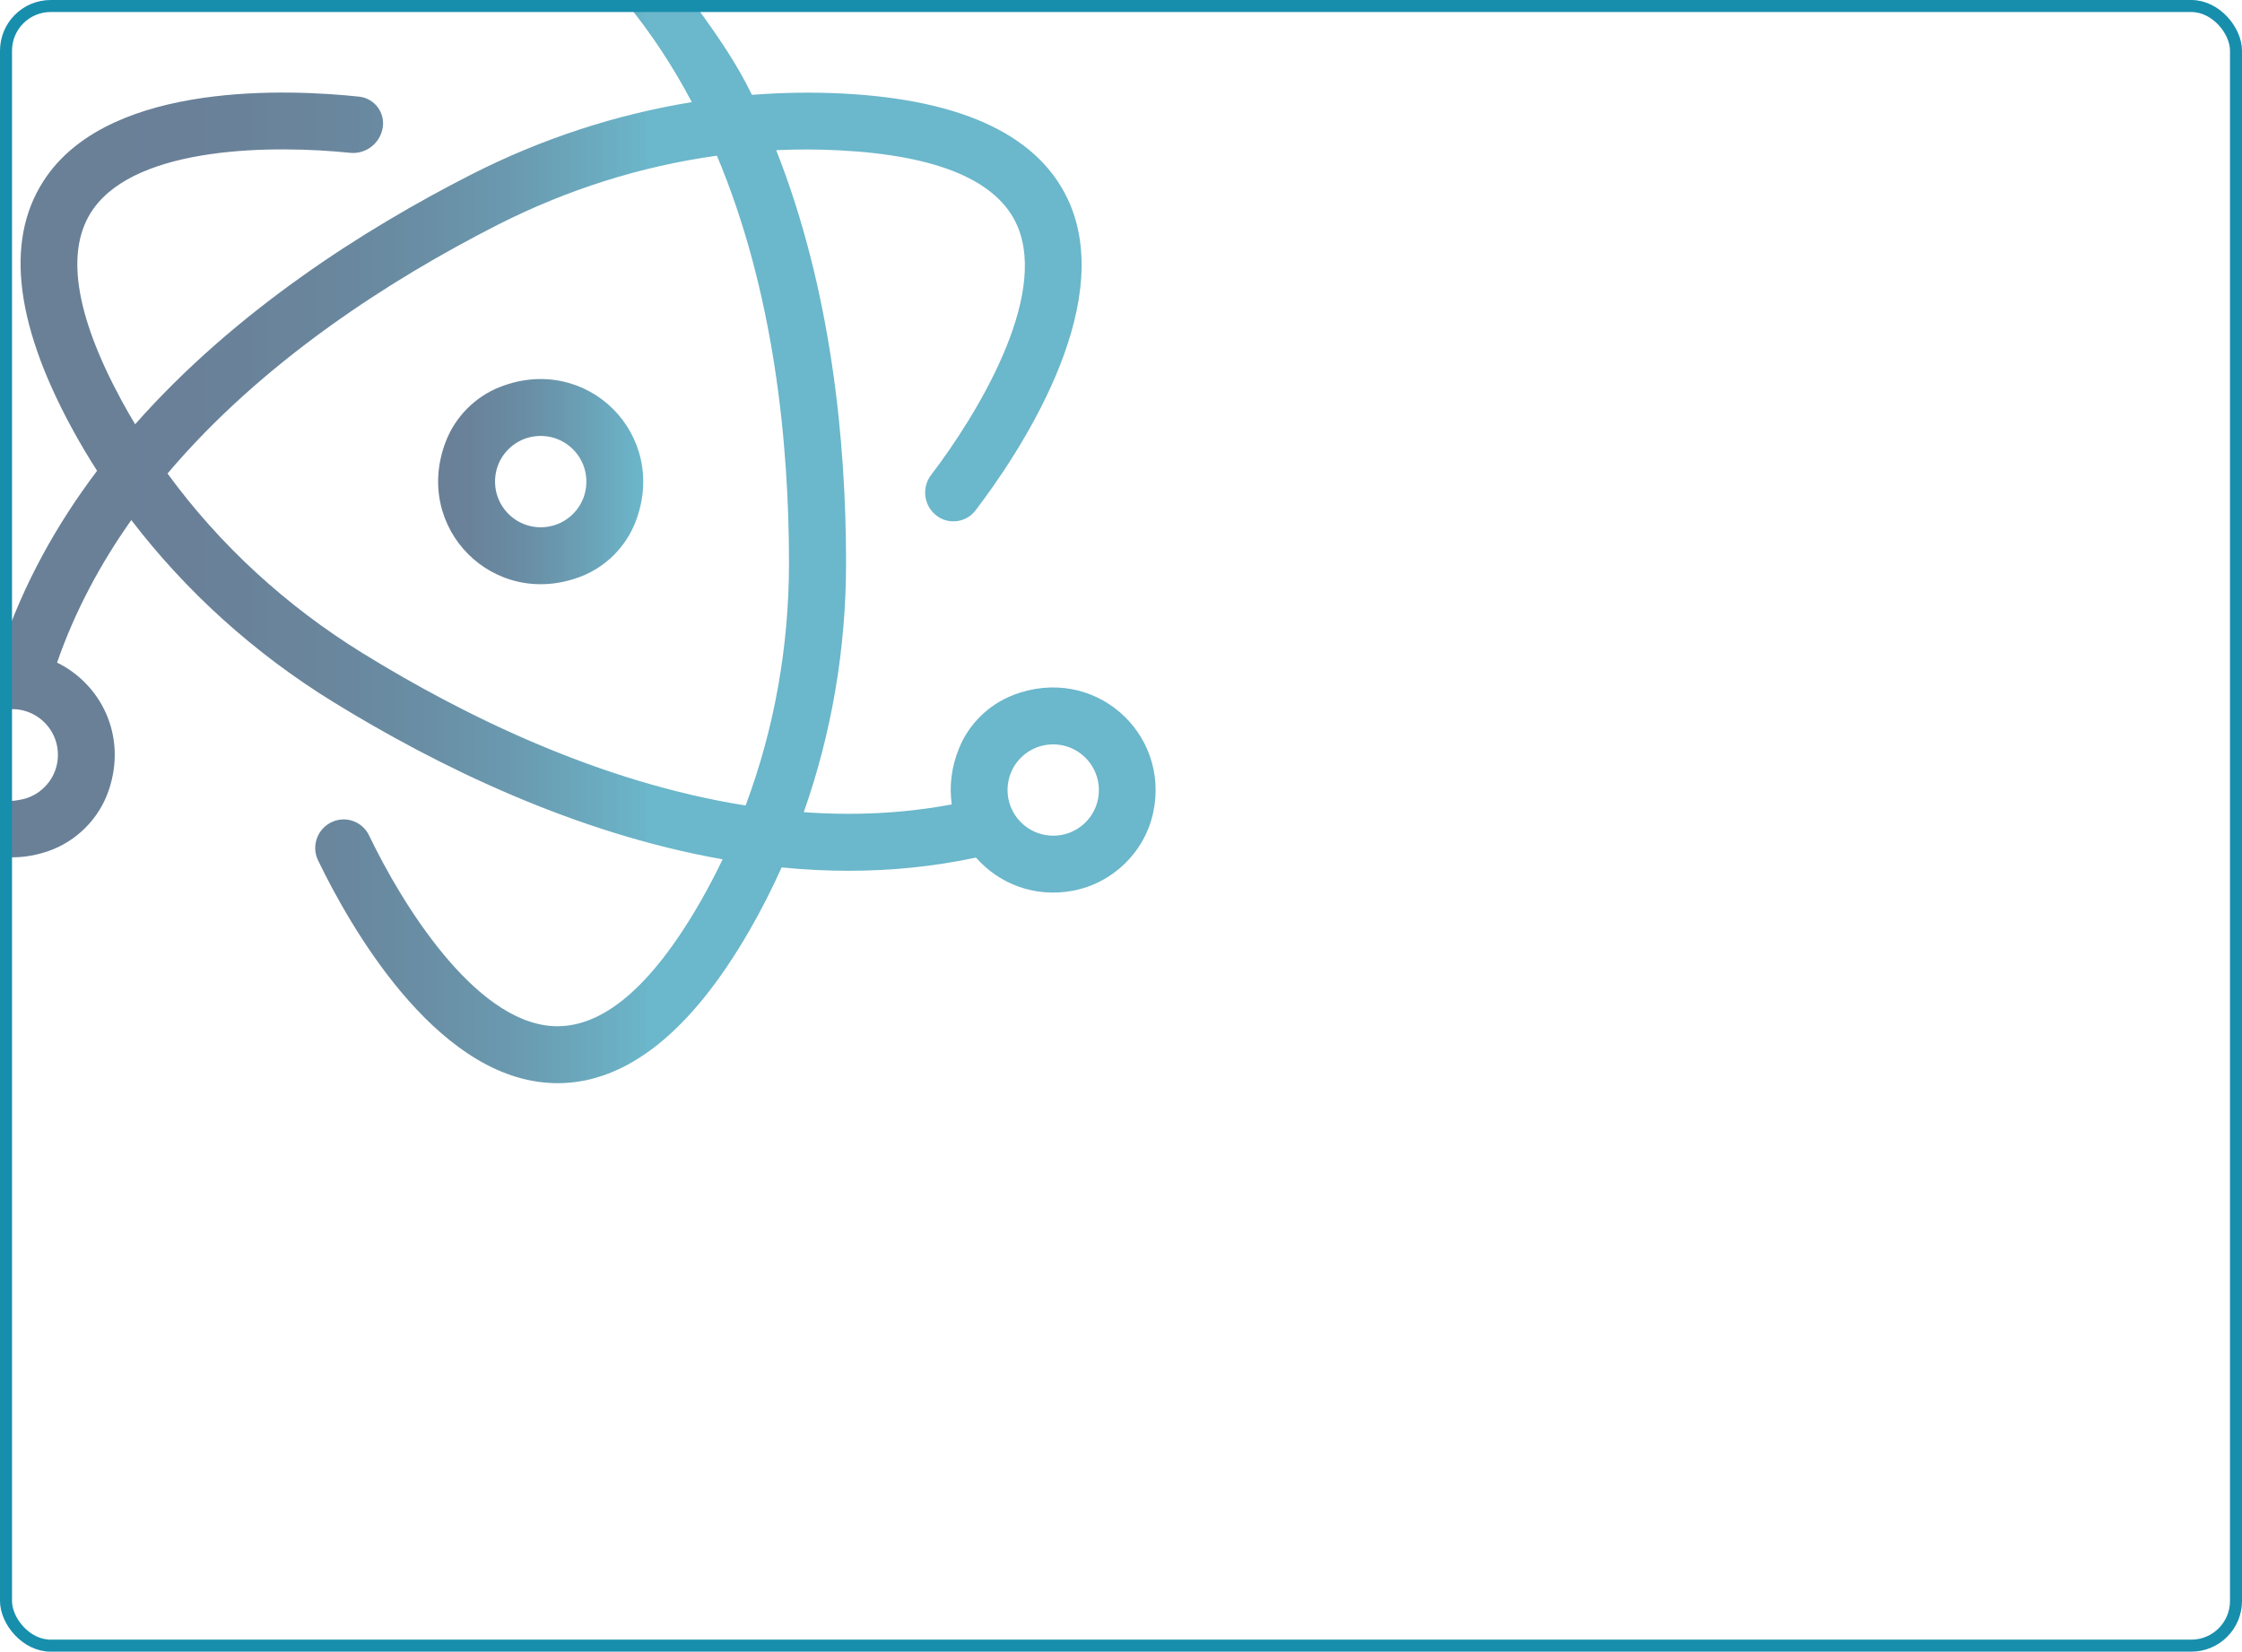 <?xml version="1.0" encoding="UTF-8"?><svg id="Calque_2" xmlns="http://www.w3.org/2000/svg" xmlns:xlink="http://www.w3.org/1999/xlink" viewBox="0 0 373.27 274.97"><defs><style>.cls-1{opacity:.64;}.cls-2{fill:url(#Dégradé_sans_nom_8);}.cls-3{fill:url(#Dégradé_sans_nom_4);}.cls-4{fill:none;stroke:#188ead;stroke-miterlimit:10;stroke-width:2px;}</style><linearGradient id="Dégradé_sans_nom_8" x1="-6.43" y1="90.37" x2="107.95" y2="90.37" gradientTransform="matrix(1, 0, 0, 1, 0, 0)" gradientUnits="userSpaceOnUse"><stop offset="0" stop-color="#15375c"/><stop offset=".34" stop-color="#15395e"/><stop offset=".53" stop-color="#154165"/><stop offset=".68" stop-color="#154f72"/><stop offset=".81" stop-color="#166284"/><stop offset=".93" stop-color="#177c9c"/><stop offset="1" stop-color="#188ead"/></linearGradient><linearGradient id="Dégradé_sans_nom_4" x1="72.95" y1="80.18" x2="107.1" y2="80.18" gradientTransform="matrix(1, 0, 0, 1, 0, 0)" gradientUnits="userSpaceOnUse"><stop offset="0" stop-color="#15375c"/><stop offset=".18" stop-color="#153d62"/><stop offset=".44" stop-color="#154f72"/><stop offset=".73" stop-color="#166d8e"/><stop offset="1" stop-color="#188ead"/></linearGradient></defs><g id="Calque_2-2"><g class="cls-1"><path class="cls-2" d="M168.71,115.71c-4.06,1.56-7.34,4.75-9,8.77-1.35,3.26-1.68,6.47-1.25,9.44-8.22,1.54-16.49,1.88-24.64,1.29,4.62-13.12,7.04-27.16,7.04-41.47,0-20.26-2.45-45.48-11.63-68.74,3.52-.16,7.05-.16,10.56,.03,16.42,.85,26.38,5.08,29.6,12.6,5.13,11.97-6.78,31.49-14.36,41.43-1.56,2.04-1.27,4.94,.68,6.61,2.02,1.74,5.08,1.42,6.7-.69,7.08-9.29,23.26-33.39,15.7-51.07-4.76-11.12-17.48-17.29-37.82-18.34-5.02-.25-10.07-.17-15.1,.22-2.69-5.51-5.69-9.73-9.31-14.79-3.69,.98-7.91-.43-11.67-.59,4.26,5.18,7.89,10.75,10.97,16.59-12.59,2.05-24.98,6.08-36.67,12.03-18.07,9.2-39.45,22.85-56.01,41.6-.8-1.33-1.58-2.67-2.31-4.04-7.82-14.46-9.38-25.17-4.64-31.83,7.52-10.57,30.28-10.6,42.73-9.32,2.63,.27,5.01-1.57,5.44-4.18,.42-2.53-1.38-4.9-3.93-5.17-11.5-1.22-40.74-2.58-51.95,13.16-7.02,9.85-5.66,23.93,4.02,41.84,1.34,2.48,2.78,4.91,4.3,7.29C9.43,87.29,3.89,97.22,.2,108.22l1.16,.39c-.53,.02-.53,0-1.07,.07,.36,3.23-.11,6.48-.14,9.63,.14-.03,.27-.08,.4-.11,5.35-1.02,9.97,3.6,8.95,8.94-.57,2.99-2.98,5.4-5.97,5.97-1.35,.26-1.92,.35-3.09-.03-.02,3.21-.35,6.04-.24,9.55,2.47,.27,5.1,0,7.77-.91,4.74-1.62,8.52-5.4,10.13-10.14,3.1-9.09-1.3-17.7-8.6-21.27,2.99-8.6,7.24-16.5,12.36-23.73,9.09,11.88,20.47,22.18,33.6,30.27,17.3,10.66,40.15,21.85,64.85,26.21-1.16,2.42-2.4,4.79-3.73,7.11-8.2,14.24-16.47,21.19-24.66,20.65-13.05-.87-25.08-20.49-30.47-31.73-1.08-2.25-3.71-3.27-6.01-2.32-2.53,1.04-3.68,4-2.49,6.46,5.12,10.6,19.22,35.76,38.32,37.04,.52,.04,1.04,.06,1.56,.06,11.48,0,22.22-8.55,31.95-25.43,1.96-3.4,3.74-6.9,5.35-10.49,3.68,.36,7.4,.56,11.13,.56,7.04,0,14.14-.69,21.23-2.2,3.8,4.33,9.75,6.74,16.17,5.51,6.63-1.26,11.96-6.46,13.35-13.07,2.79-13.24-9.89-24.65-23.33-19.5Zm-44.56,18.39c-24.11-3.81-46.7-14.83-63.71-25.32-12.87-7.93-23.93-18.14-32.55-29.95,15.81-18.68,37.05-32.27,54.89-41.36,11.65-5.93,24.03-9.82,36.58-11.55,9.51,22.6,12,47.75,12,67.82,0,13.98-2.47,27.67-7.22,40.35Zm58.66-1.09c-.57,2.99-2.98,5.4-5.97,5.97-5.35,1.02-9.97-3.6-8.95-8.94,.57-2.99,2.98-5.4,5.97-5.97,5.35-1.02,9.97,3.6,8.95,8.95Z"/><path class="cls-3" d="M83.3,64.4c-4.15,1.61-7.47,4.94-9.08,9.1-5.57,14.46,8.03,28.06,22.49,22.48,4.15-1.6,7.48-4.93,9.09-9.08,5.62-14.48-8.02-28.13-22.5-22.5Zm8.21,23.24c-5.34,1.02-9.96-3.59-8.95-8.94,.56-2.99,2.97-5.4,5.96-5.98,5.36-1.03,9.99,3.6,8.96,8.95-.57,2.99-2.98,5.39-5.97,5.96Z"/></g><rect class="cls-4" x="1" y="1" width="371.27" height="272.97" rx="7.44" ry="7.44"/></g></svg>